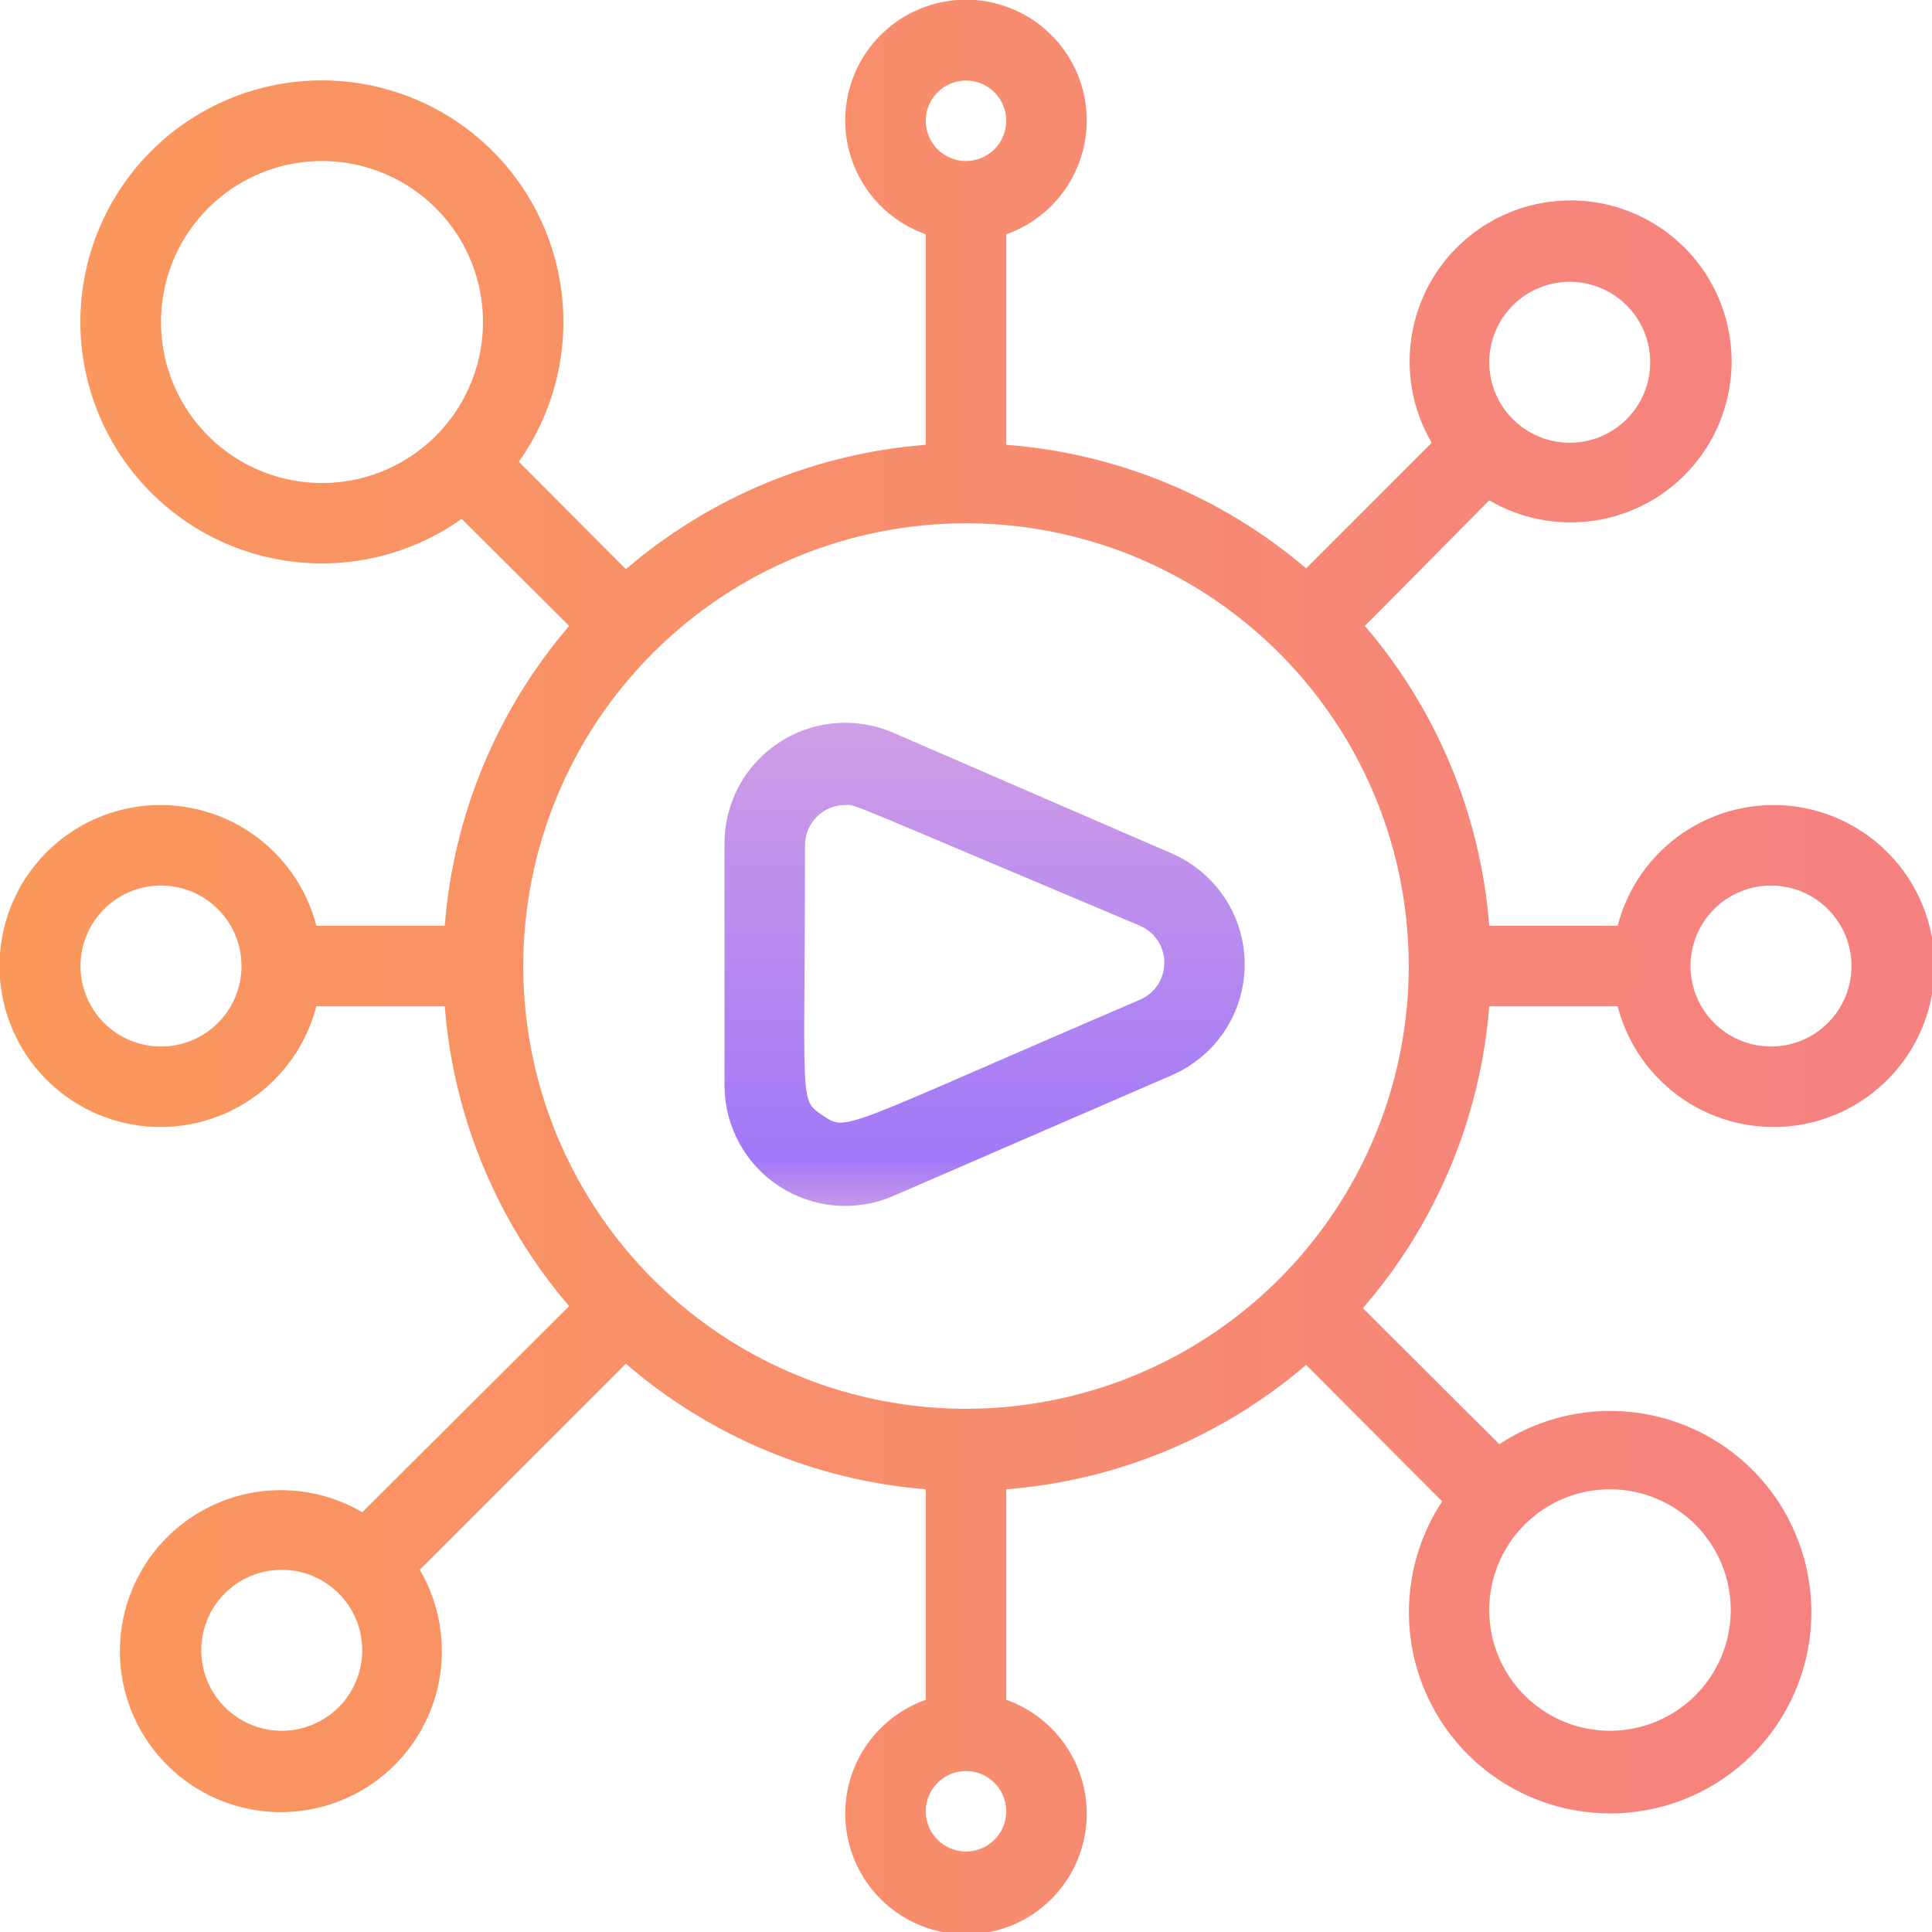 <svg width="48" height="48" viewBox="0 0 48 48" fill="none" xmlns="http://www.w3.org/2000/svg">
<g clip-path="url(#clip0_190_514)">
<path d="M37 25.001H40.19C40.433 25.943 41.012 26.765 41.818 27.311C42.624 27.858 43.601 28.091 44.567 27.969C45.533 27.846 46.42 27.375 47.064 26.645C47.708 25.914 48.063 24.974 48.063 24.001C48.063 23.027 47.708 22.087 47.064 21.356C46.42 20.626 45.533 20.155 44.567 20.032C43.601 19.91 42.624 20.144 41.818 20.69C41.012 21.236 40.433 22.058 40.19 23.001H37C36.786 20.253 35.704 17.644 33.91 15.551L37 12.431C37.839 12.922 38.829 13.091 39.783 12.906C40.738 12.72 41.593 12.194 42.187 11.424C42.782 10.654 43.075 9.694 43.013 8.724C42.951 7.753 42.538 6.838 41.85 6.151C41.162 5.463 40.247 5.049 39.277 4.987C38.306 4.925 37.346 5.219 36.576 5.813C35.807 6.408 35.28 7.262 35.095 8.217C34.909 9.172 35.078 10.161 35.57 11.001L32.45 14.121C30.354 12.334 27.746 11.259 25 11.051V5.821C25.667 5.585 26.229 5.121 26.587 4.51C26.945 3.9 27.076 3.182 26.957 2.485C26.837 1.787 26.474 1.155 25.933 0.699C25.392 0.242 24.707 -0.008 24 -0.008C23.292 -0.008 22.607 0.242 22.066 0.699C21.525 1.155 21.163 1.787 21.043 2.485C20.923 3.182 21.054 3.9 21.412 4.51C21.77 5.121 22.333 5.585 23 5.821V11.051C20.252 11.265 17.643 12.347 15.55 14.141L12.89 11.471C13.76 10.244 14.139 8.735 13.949 7.243C13.76 5.751 13.018 4.384 11.868 3.414C10.719 2.443 9.248 1.94 7.745 2.003C6.242 2.066 4.818 2.692 3.754 3.755C2.691 4.819 2.066 6.243 2.002 7.746C1.939 9.248 2.443 10.72 3.413 11.869C4.384 13.018 5.75 13.761 7.242 13.95C8.735 14.139 10.243 13.761 11.47 12.891L14.14 15.551C12.346 17.644 11.264 20.253 11.05 23.001H7.86C7.616 22.058 7.038 21.236 6.232 20.69C5.426 20.144 4.449 19.91 3.483 20.032C2.517 20.155 1.629 20.626 0.985 21.356C0.342 22.087 -0.013 23.027 -0.013 24.001C-0.013 24.974 0.342 25.914 0.985 26.645C1.629 27.375 2.517 27.846 3.483 27.969C4.449 28.091 5.426 27.858 6.232 27.311C7.038 26.765 7.616 25.943 7.86 25.001H11.05C11.264 27.749 12.346 30.358 14.14 32.451L9 37.571C8.161 37.079 7.171 36.91 6.216 37.095C5.261 37.281 4.407 37.807 3.812 38.577C3.218 39.347 2.924 40.307 2.986 41.278C3.049 42.248 3.462 43.163 4.15 43.851C4.838 44.538 5.752 44.952 6.723 45.014C7.693 45.076 8.653 44.782 9.423 44.188C10.193 43.593 10.72 42.739 10.905 41.784C11.09 40.829 10.921 39.84 10.43 39.001L15.55 33.881C17.639 35.685 20.248 36.778 23 37.001V42.231C22.333 42.467 21.77 42.931 21.412 43.541C21.054 44.151 20.923 44.869 21.043 45.566C21.163 46.264 21.525 46.897 22.066 47.353C22.607 47.809 23.292 48.059 24 48.059C24.707 48.059 25.392 47.809 25.933 47.353C26.474 46.897 26.837 46.264 26.957 45.566C27.076 44.869 26.945 44.151 26.587 43.541C26.229 42.931 25.667 42.467 25 42.231V37.001C27.748 36.786 30.357 35.704 32.45 33.911L35.83 37.301C35.148 38.335 34.874 39.585 35.061 40.809C35.248 42.034 35.883 43.145 36.843 43.928C37.803 44.712 39.019 45.11 40.256 45.048C41.493 44.985 42.663 44.466 43.539 43.59C44.415 42.714 44.934 41.544 44.997 40.307C45.059 39.07 44.661 37.853 43.878 36.894C43.095 35.934 41.983 35.299 40.759 35.111C39.534 34.924 38.284 35.199 37.25 35.881L33.86 32.501C35.681 30.401 36.782 27.772 37 25.001ZM44 22.001C44.395 22.001 44.782 22.118 45.111 22.338C45.44 22.557 45.696 22.87 45.848 23.235C45.999 23.601 46.038 24.003 45.961 24.391C45.884 24.779 45.694 25.135 45.414 25.415C45.134 25.695 44.778 25.885 44.39 25.962C44.002 26.039 43.6 26 43.234 25.848C42.869 25.697 42.557 25.441 42.337 25.112C42.117 24.783 42 24.396 42 24.001C42 23.47 42.211 22.962 42.586 22.586C42.961 22.211 43.469 22.001 44 22.001ZM39 7.001C39.395 7.001 39.782 7.118 40.111 7.338C40.44 7.557 40.696 7.87 40.848 8.235C40.999 8.601 41.038 9.003 40.961 9.391C40.884 9.779 40.694 10.135 40.414 10.415C40.134 10.694 39.778 10.885 39.39 10.962C39.002 11.039 38.6 11 38.234 10.848C37.869 10.697 37.557 10.441 37.337 10.112C37.117 9.783 37 9.396 37 9.001C37 8.47 37.211 7.961 37.586 7.586C37.961 7.211 38.469 7.001 39 7.001ZM24 2.001C24.265 2.001 24.519 2.106 24.707 2.294C24.894 2.481 25 2.735 25 3.001C25 3.266 24.894 3.52 24.707 3.708C24.519 3.895 24.265 4.001 24 4.001C23.735 4.001 23.48 3.895 23.293 3.708C23.105 3.52 23 3.266 23 3.001C23 2.735 23.105 2.481 23.293 2.294C23.48 2.106 23.735 2.001 24 2.001ZM4 8.001C4 7.209 4.234 6.436 4.674 5.778C5.113 5.121 5.738 4.608 6.469 4.305C7.2 4.002 8.004 3.923 8.78 4.077C9.556 4.232 10.269 4.613 10.828 5.172C11.388 5.732 11.769 6.444 11.923 7.22C12.077 7.996 11.998 8.8 11.695 9.531C11.393 10.262 10.88 10.887 10.222 11.326C9.564 11.766 8.791 12.001 8 12.001C6.939 12.001 5.922 11.579 5.171 10.829C4.421 10.079 4 9.061 4 8.001ZM4 26.001C3.469 26.001 2.961 25.79 2.586 25.415C2.211 25.04 2 24.531 2 24.001C2 23.47 2.211 22.962 2.586 22.586C2.961 22.211 3.469 22.001 4 22.001C4.53 22.001 5.039 22.211 5.414 22.586C5.789 22.962 6 23.47 6 24.001C6 24.531 5.789 25.04 5.414 25.415C5.039 25.79 4.53 26.001 4 26.001ZM24 13.001C26.175 13.001 28.302 13.646 30.111 14.854C31.92 16.063 33.33 17.781 34.163 19.791C34.995 21.801 35.213 24.013 34.788 26.147C34.364 28.28 33.316 30.24 31.778 31.779C30.24 33.317 28.28 34.365 26.146 34.789C24.012 35.214 21.8 34.996 19.79 34.163C17.78 33.331 16.062 31.921 14.854 30.112C13.645 28.303 13 26.176 13 24.001C13 21.083 14.159 18.285 16.222 16.222C18.285 14.159 21.082 13.001 24 13.001ZM7 43.001C6.604 43.001 6.218 42.883 5.889 42.664C5.56 42.444 5.303 42.131 5.152 41.766C5.001 41.401 4.961 40.998 5.038 40.61C5.115 40.222 5.306 39.866 5.586 39.586C5.865 39.307 6.222 39.116 6.61 39.039C6.998 38.962 7.4 39.002 7.765 39.153C8.131 39.304 8.443 39.561 8.663 39.889C8.883 40.218 9 40.605 9 41.001C9 41.531 8.789 42.04 8.414 42.415C8.039 42.79 7.53 43.001 7 43.001ZM24 46.001C23.735 46.001 23.48 45.895 23.293 45.708C23.105 45.52 23 45.266 23 45.001C23 44.735 23.105 44.481 23.293 44.294C23.48 44.106 23.735 44.001 24 44.001C24.265 44.001 24.519 44.106 24.707 44.294C24.894 44.481 25 44.735 25 45.001C25 45.266 24.894 45.52 24.707 45.708C24.519 45.895 24.265 46.001 24 46.001ZM43 40.001C43 40.594 42.824 41.174 42.494 41.667C42.165 42.161 41.696 42.545 41.148 42.772C40.6 42.999 39.996 43.059 39.414 42.943C38.833 42.827 38.298 42.541 37.879 42.122C37.459 41.702 37.173 41.168 37.057 40.586C36.942 40.004 37.001 39.401 37.228 38.853C37.455 38.304 37.84 37.836 38.333 37.506C38.826 37.177 39.407 37.001 40 37.001C40.795 37.001 41.559 37.317 42.121 37.879C42.684 38.442 43 39.205 43 40.001Z" fill="url(#paint0_linear_190_514)"/>
<path d="M22.18 29.719L29.1 26.719C29.641 26.488 30.102 26.104 30.427 25.613C30.751 25.122 30.924 24.547 30.924 23.959C30.924 23.371 30.751 22.796 30.427 22.305C30.102 21.814 29.641 21.43 29.1 21.199L22.18 18.199C21.72 18.002 21.219 17.924 20.721 17.97C20.223 18.016 19.745 18.186 19.33 18.465C18.915 18.743 18.575 19.12 18.343 19.563C18.111 20.006 17.993 20.499 18 20.999V26.999C18.006 27.492 18.134 27.976 18.372 28.408C18.609 28.84 18.95 29.206 19.363 29.475C19.777 29.744 20.25 29.907 20.741 29.95C21.232 29.992 21.727 29.913 22.18 29.719ZM20 20.999C20 20.734 20.105 20.479 20.293 20.292C20.48 20.104 20.735 19.999 21 19.999C21.29 19.999 20.77 19.819 28.32 22.999C28.5 23.076 28.654 23.204 28.762 23.368C28.87 23.531 28.928 23.723 28.928 23.919C28.928 24.115 28.87 24.307 28.762 24.47C28.654 24.634 28.5 24.762 28.32 24.839C20.88 28.029 21.06 28.129 20.45 27.719C19.84 27.309 20 27.509 20 20.999Z" fill="url(#paint1_linear_190_514)"/>
</g>
<defs>
<linearGradient id="paint0_linear_190_514" x1="-0.013" y1="24.026" x2="48.063" y2="24.026" gradientUnits="userSpaceOnUse">
<stop stop-color="#FA985B"/>
<stop offset="1" stop-color="#F58182"/>
</linearGradient>
<linearGradient id="paint1_linear_190_514" x1="24.462" y1="18.015" x2="24.462" y2="29.902" gradientUnits="userSpaceOnUse">
<stop stop-color="#CF9EE6"/>
<stop offset="0.906" stop-color="#A178F7"/>
<stop offset="1" stop-color="#C495EA"/>
</linearGradient>
<clipPath id="clip0_190_514">
<rect width="48" height="48" fill="white"/>
</clipPath>
</defs>
</svg>
